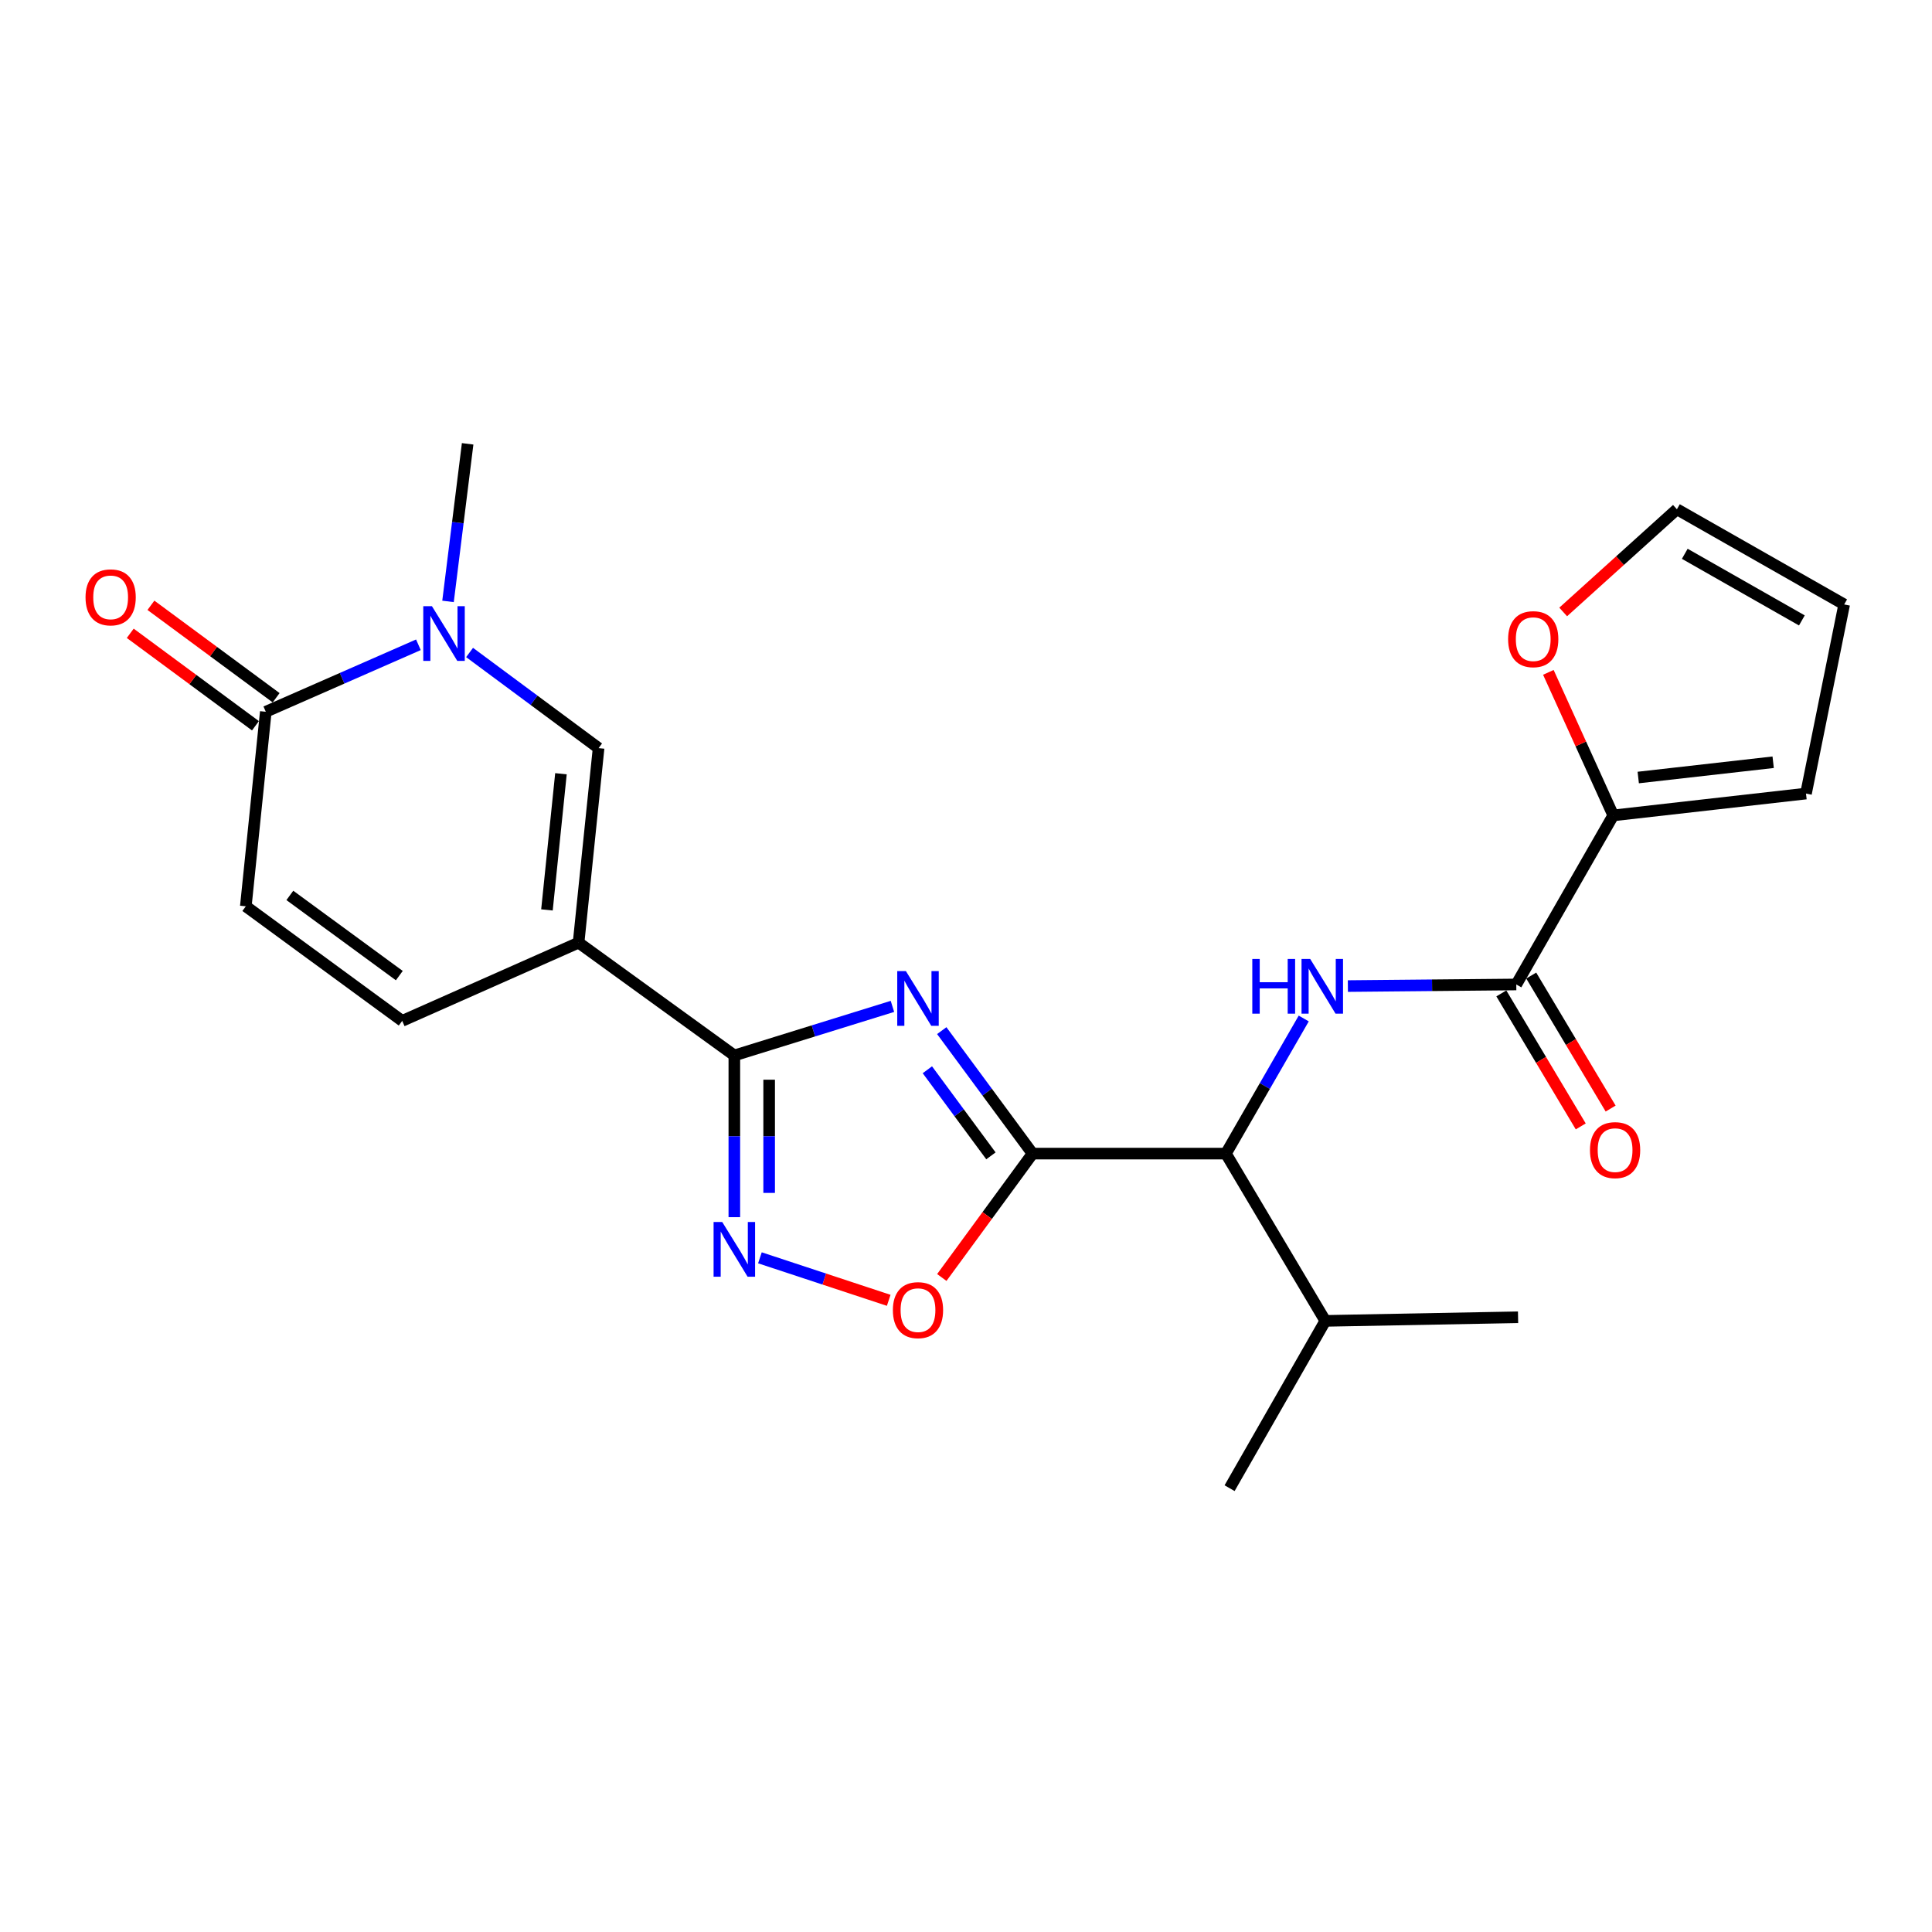 <?xml version='1.0' encoding='iso-8859-1'?>
<svg version='1.1' baseProfile='full'
              xmlns='http://www.w3.org/2000/svg'
                      xmlns:rdkit='http://www.rdkit.org/xml'
                      xmlns:xlink='http://www.w3.org/1999/xlink'
                  xml:space='preserve'
width='1000px' height='1000px' viewBox='0 0 1000 1000'>
<!-- END OF HEADER -->
<rect style='opacity:1.0;fill:#FFFFFF;stroke:none' width='1000' height='1000' x='0' y='0'> </rect>
<path class='bond-0' d='M 487.451,533.455 L 510.951,565.28' style='fill:none;fill-rule:evenodd;stroke:#0000FF;stroke-width:6px;stroke-linecap:butt;stroke-linejoin:miter;stroke-opacity:1' />
<path class='bond-0' d='M 510.951,565.28 L 534.452,597.104' style='fill:none;fill-rule:evenodd;stroke:#000000;stroke-width:6px;stroke-linecap:butt;stroke-linejoin:miter;stroke-opacity:1' />
<path class='bond-0' d='M 480.004,553.708 L 496.454,575.985' style='fill:none;fill-rule:evenodd;stroke:#0000FF;stroke-width:6px;stroke-linecap:butt;stroke-linejoin:miter;stroke-opacity:1' />
<path class='bond-0' d='M 496.454,575.985 L 512.905,598.262' style='fill:none;fill-rule:evenodd;stroke:#000000;stroke-width:6px;stroke-linecap:butt;stroke-linejoin:miter;stroke-opacity:1' />
<path class='bond-1' d='M 461.924,520.904 L 421.007,533.599' style='fill:none;fill-rule:evenodd;stroke:#0000FF;stroke-width:6px;stroke-linecap:butt;stroke-linejoin:miter;stroke-opacity:1' />
<path class='bond-1' d='M 421.007,533.599 L 380.09,546.294' style='fill:none;fill-rule:evenodd;stroke:#000000;stroke-width:6px;stroke-linecap:butt;stroke-linejoin:miter;stroke-opacity:1' />
<path class='bond-6' d='M 534.452,597.104 L 510.966,629.162' style='fill:none;fill-rule:evenodd;stroke:#000000;stroke-width:6px;stroke-linecap:butt;stroke-linejoin:miter;stroke-opacity:1' />
<path class='bond-6' d='M 510.966,629.162 L 487.48,661.221' style='fill:none;fill-rule:evenodd;stroke:#FF0000;stroke-width:6px;stroke-linecap:butt;stroke-linejoin:miter;stroke-opacity:1' />
<path class='bond-10' d='M 534.452,597.104 L 634.529,597.104' style='fill:none;fill-rule:evenodd;stroke:#000000;stroke-width:6px;stroke-linecap:butt;stroke-linejoin:miter;stroke-opacity:1' />
<path class='bond-2' d='M 380.09,546.294 L 299.475,487.916' style='fill:none;fill-rule:evenodd;stroke:#000000;stroke-width:6px;stroke-linecap:butt;stroke-linejoin:miter;stroke-opacity:1' />
<path class='bond-3' d='M 380.09,546.294 L 380.09,588.149' style='fill:none;fill-rule:evenodd;stroke:#000000;stroke-width:6px;stroke-linecap:butt;stroke-linejoin:miter;stroke-opacity:1' />
<path class='bond-3' d='M 380.09,588.149 L 380.09,630.003' style='fill:none;fill-rule:evenodd;stroke:#0000FF;stroke-width:6px;stroke-linecap:butt;stroke-linejoin:miter;stroke-opacity:1' />
<path class='bond-3' d='M 398.111,558.851 L 398.111,588.149' style='fill:none;fill-rule:evenodd;stroke:#000000;stroke-width:6px;stroke-linecap:butt;stroke-linejoin:miter;stroke-opacity:1' />
<path class='bond-3' d='M 398.111,588.149 L 398.111,617.447' style='fill:none;fill-rule:evenodd;stroke:#0000FF;stroke-width:6px;stroke-linecap:butt;stroke-linejoin:miter;stroke-opacity:1' />
<path class='bond-5' d='M 299.475,487.916 L 309.828,387.227' style='fill:none;fill-rule:evenodd;stroke:#000000;stroke-width:6px;stroke-linecap:butt;stroke-linejoin:miter;stroke-opacity:1' />
<path class='bond-5' d='M 283.102,470.969 L 290.348,400.488' style='fill:none;fill-rule:evenodd;stroke:#000000;stroke-width:6px;stroke-linecap:butt;stroke-linejoin:miter;stroke-opacity:1' />
<path class='bond-11' d='M 299.475,487.916 L 208.178,528.403' style='fill:none;fill-rule:evenodd;stroke:#000000;stroke-width:6px;stroke-linecap:butt;stroke-linejoin:miter;stroke-opacity:1' />
<path class='bond-24' d='M 393.333,651.043 L 426.665,662.045' style='fill:none;fill-rule:evenodd;stroke:#0000FF;stroke-width:6px;stroke-linecap:butt;stroke-linejoin:miter;stroke-opacity:1' />
<path class='bond-24' d='M 426.665,662.045 L 459.998,673.047' style='fill:none;fill-rule:evenodd;stroke:#FF0000;stroke-width:6px;stroke-linecap:butt;stroke-linejoin:miter;stroke-opacity:1' />
<path class='bond-4' d='M 243.053,337.725 L 276.44,362.476' style='fill:none;fill-rule:evenodd;stroke:#0000FF;stroke-width:6px;stroke-linecap:butt;stroke-linejoin:miter;stroke-opacity:1' />
<path class='bond-4' d='M 276.44,362.476 L 309.828,387.227' style='fill:none;fill-rule:evenodd;stroke:#000000;stroke-width:6px;stroke-linecap:butt;stroke-linejoin:miter;stroke-opacity:1' />
<path class='bond-21' d='M 231.894,311.284 L 236.971,270.503' style='fill:none;fill-rule:evenodd;stroke:#0000FF;stroke-width:6px;stroke-linecap:butt;stroke-linejoin:miter;stroke-opacity:1' />
<path class='bond-21' d='M 236.971,270.503 L 242.048,229.722' style='fill:none;fill-rule:evenodd;stroke:#000000;stroke-width:6px;stroke-linecap:butt;stroke-linejoin:miter;stroke-opacity:1' />
<path class='bond-25' d='M 216.565,333.737 L 177.07,351.071' style='fill:none;fill-rule:evenodd;stroke:#0000FF;stroke-width:6px;stroke-linecap:butt;stroke-linejoin:miter;stroke-opacity:1' />
<path class='bond-25' d='M 177.07,351.071 L 137.575,368.405' style='fill:none;fill-rule:evenodd;stroke:#000000;stroke-width:6px;stroke-linecap:butt;stroke-linejoin:miter;stroke-opacity:1' />
<path class='bond-7' d='M 674.812,527.171 L 654.671,562.137' style='fill:none;fill-rule:evenodd;stroke:#0000FF;stroke-width:6px;stroke-linecap:butt;stroke-linejoin:miter;stroke-opacity:1' />
<path class='bond-7' d='M 654.671,562.137 L 634.529,597.104' style='fill:none;fill-rule:evenodd;stroke:#000000;stroke-width:6px;stroke-linecap:butt;stroke-linejoin:miter;stroke-opacity:1' />
<path class='bond-8' d='M 697.658,510.387 L 741.242,509.974' style='fill:none;fill-rule:evenodd;stroke:#0000FF;stroke-width:6px;stroke-linecap:butt;stroke-linejoin:miter;stroke-opacity:1' />
<path class='bond-8' d='M 741.242,509.974 L 784.826,509.561' style='fill:none;fill-rule:evenodd;stroke:#000000;stroke-width:6px;stroke-linecap:butt;stroke-linejoin:miter;stroke-opacity:1' />
<path class='bond-12' d='M 784.826,509.561 L 835.015,422.048' style='fill:none;fill-rule:evenodd;stroke:#000000;stroke-width:6px;stroke-linecap:butt;stroke-linejoin:miter;stroke-opacity:1' />
<path class='bond-15' d='M 777.089,514.18 L 797.64,548.603' style='fill:none;fill-rule:evenodd;stroke:#000000;stroke-width:6px;stroke-linecap:butt;stroke-linejoin:miter;stroke-opacity:1' />
<path class='bond-15' d='M 797.64,548.603 L 818.191,583.027' style='fill:none;fill-rule:evenodd;stroke:#FF0000;stroke-width:6px;stroke-linecap:butt;stroke-linejoin:miter;stroke-opacity:1' />
<path class='bond-15' d='M 792.563,504.942 L 813.114,539.366' style='fill:none;fill-rule:evenodd;stroke:#000000;stroke-width:6px;stroke-linecap:butt;stroke-linejoin:miter;stroke-opacity:1' />
<path class='bond-15' d='M 813.114,539.366 L 833.665,573.789' style='fill:none;fill-rule:evenodd;stroke:#FF0000;stroke-width:6px;stroke-linecap:butt;stroke-linejoin:miter;stroke-opacity:1' />
<path class='bond-9' d='M 137.575,368.405 L 127.233,469.104' style='fill:none;fill-rule:evenodd;stroke:#000000;stroke-width:6px;stroke-linecap:butt;stroke-linejoin:miter;stroke-opacity:1' />
<path class='bond-17' d='M 142.928,361.157 L 110.523,337.228' style='fill:none;fill-rule:evenodd;stroke:#000000;stroke-width:6px;stroke-linecap:butt;stroke-linejoin:miter;stroke-opacity:1' />
<path class='bond-17' d='M 110.523,337.228 L 78.119,313.3' style='fill:none;fill-rule:evenodd;stroke:#FF0000;stroke-width:6px;stroke-linecap:butt;stroke-linejoin:miter;stroke-opacity:1' />
<path class='bond-17' d='M 132.223,375.654 L 99.818,351.725' style='fill:none;fill-rule:evenodd;stroke:#000000;stroke-width:6px;stroke-linecap:butt;stroke-linejoin:miter;stroke-opacity:1' />
<path class='bond-17' d='M 99.818,351.725 L 67.414,327.797' style='fill:none;fill-rule:evenodd;stroke:#FF0000;stroke-width:6px;stroke-linecap:butt;stroke-linejoin:miter;stroke-opacity:1' />
<path class='bond-20' d='M 634.529,597.104 L 685.98,683.686' style='fill:none;fill-rule:evenodd;stroke:#000000;stroke-width:6px;stroke-linecap:butt;stroke-linejoin:miter;stroke-opacity:1' />
<path class='bond-13' d='M 208.178,528.403 L 127.233,469.104' style='fill:none;fill-rule:evenodd;stroke:#000000;stroke-width:6px;stroke-linecap:butt;stroke-linejoin:miter;stroke-opacity:1' />
<path class='bond-13' d='M 206.686,504.971 L 150.025,463.461' style='fill:none;fill-rule:evenodd;stroke:#000000;stroke-width:6px;stroke-linecap:butt;stroke-linejoin:miter;stroke-opacity:1' />
<path class='bond-14' d='M 835.015,422.048 L 818.222,385.033' style='fill:none;fill-rule:evenodd;stroke:#000000;stroke-width:6px;stroke-linecap:butt;stroke-linejoin:miter;stroke-opacity:1' />
<path class='bond-14' d='M 818.222,385.033 L 801.429,348.017' style='fill:none;fill-rule:evenodd;stroke:#FF0000;stroke-width:6px;stroke-linecap:butt;stroke-linejoin:miter;stroke-opacity:1' />
<path class='bond-16' d='M 835.015,422.048 L 934.782,410.745' style='fill:none;fill-rule:evenodd;stroke:#000000;stroke-width:6px;stroke-linecap:butt;stroke-linejoin:miter;stroke-opacity:1' />
<path class='bond-16' d='M 847.951,402.446 L 917.788,394.534' style='fill:none;fill-rule:evenodd;stroke:#000000;stroke-width:6px;stroke-linecap:butt;stroke-linejoin:miter;stroke-opacity:1' />
<path class='bond-18' d='M 809.101,316.749 L 838.533,290.17' style='fill:none;fill-rule:evenodd;stroke:#FF0000;stroke-width:6px;stroke-linecap:butt;stroke-linejoin:miter;stroke-opacity:1' />
<path class='bond-18' d='M 838.533,290.17 L 867.964,263.592' style='fill:none;fill-rule:evenodd;stroke:#000000;stroke-width:6px;stroke-linecap:butt;stroke-linejoin:miter;stroke-opacity:1' />
<path class='bond-19' d='M 934.782,410.745 L 954.545,312.86' style='fill:none;fill-rule:evenodd;stroke:#000000;stroke-width:6px;stroke-linecap:butt;stroke-linejoin:miter;stroke-opacity:1' />
<path class='bond-26' d='M 867.964,263.592 L 954.545,312.86' style='fill:none;fill-rule:evenodd;stroke:#000000;stroke-width:6px;stroke-linecap:butt;stroke-linejoin:miter;stroke-opacity:1' />
<path class='bond-26' d='M 872.038,286.645 L 932.645,321.133' style='fill:none;fill-rule:evenodd;stroke:#000000;stroke-width:6px;stroke-linecap:butt;stroke-linejoin:miter;stroke-opacity:1' />
<path class='bond-22' d='M 685.98,683.686 L 785.747,681.814' style='fill:none;fill-rule:evenodd;stroke:#000000;stroke-width:6px;stroke-linecap:butt;stroke-linejoin:miter;stroke-opacity:1' />
<path class='bond-23' d='M 685.98,683.686 L 636.432,770.278' style='fill:none;fill-rule:evenodd;stroke:#000000;stroke-width:6px;stroke-linecap:butt;stroke-linejoin:miter;stroke-opacity:1' />
<path  class='atom-0' d='M 468.892 502.64
L 478.172 517.64
Q 479.092 519.12, 480.572 521.8
Q 482.052 524.48, 482.132 524.64
L 482.132 502.64
L 485.892 502.64
L 485.892 530.96
L 482.012 530.96
L 472.052 514.56
Q 470.892 512.64, 469.652 510.44
Q 468.452 508.24, 468.092 507.56
L 468.092 530.96
L 464.412 530.96
L 464.412 502.64
L 468.892 502.64
' fill='#0000FF'/>
<path  class='atom-4' d='M 373.83 632.512
L 383.11 647.512
Q 384.03 648.992, 385.51 651.672
Q 386.99 654.352, 387.07 654.512
L 387.07 632.512
L 390.83 632.512
L 390.83 660.832
L 386.95 660.832
L 376.99 644.432
Q 375.83 642.512, 374.59 640.312
Q 373.39 638.112, 373.03 637.432
L 373.03 660.832
L 369.35 660.832
L 369.35 632.512
L 373.83 632.512
' fill='#0000FF'/>
<path  class='atom-5' d='M 223.564 313.758
L 232.844 328.758
Q 233.764 330.238, 235.244 332.918
Q 236.724 335.598, 236.804 335.758
L 236.804 313.758
L 240.564 313.758
L 240.564 342.078
L 236.684 342.078
L 226.724 325.678
Q 225.564 323.758, 224.324 321.558
Q 223.124 319.358, 222.764 318.678
L 222.764 342.078
L 219.084 342.078
L 219.084 313.758
L 223.564 313.758
' fill='#0000FF'/>
<path  class='atom-7' d='M 462.152 678.129
Q 462.152 671.329, 465.512 667.529
Q 468.872 663.729, 475.152 663.729
Q 481.432 663.729, 484.792 667.529
Q 488.152 671.329, 488.152 678.129
Q 488.152 685.009, 484.752 688.929
Q 481.352 692.809, 475.152 692.809
Q 468.912 692.809, 465.512 688.929
Q 462.152 685.049, 462.152 678.129
M 475.152 689.609
Q 479.472 689.609, 481.792 686.729
Q 484.152 683.809, 484.152 678.129
Q 484.152 672.569, 481.792 669.769
Q 479.472 666.929, 475.152 666.929
Q 470.832 666.929, 468.472 669.729
Q 466.152 672.529, 466.152 678.129
Q 466.152 683.849, 468.472 686.729
Q 470.832 689.609, 475.152 689.609
' fill='#FF0000'/>
<path  class='atom-8' d='M 648.188 496.352
L 652.028 496.352
L 652.028 508.392
L 666.508 508.392
L 666.508 496.352
L 670.348 496.352
L 670.348 524.672
L 666.508 524.672
L 666.508 511.592
L 652.028 511.592
L 652.028 524.672
L 648.188 524.672
L 648.188 496.352
' fill='#0000FF'/>
<path  class='atom-8' d='M 678.148 496.352
L 687.428 511.352
Q 688.348 512.832, 689.828 515.512
Q 691.308 518.192, 691.388 518.352
L 691.388 496.352
L 695.148 496.352
L 695.148 524.672
L 691.268 524.672
L 681.308 508.272
Q 680.148 506.352, 678.908 504.152
Q 677.708 501.952, 677.348 501.272
L 677.348 524.672
L 673.668 524.672
L 673.668 496.352
L 678.148 496.352
' fill='#0000FF'/>
<path  class='atom-15' d='M 780.596 330.831
Q 780.596 324.031, 783.956 320.231
Q 787.316 316.431, 793.596 316.431
Q 799.876 316.431, 803.236 320.231
Q 806.596 324.031, 806.596 330.831
Q 806.596 337.711, 803.196 341.631
Q 799.796 345.511, 793.596 345.511
Q 787.356 345.511, 783.956 341.631
Q 780.596 337.751, 780.596 330.831
M 793.596 342.311
Q 797.916 342.311, 800.236 339.431
Q 802.596 336.511, 802.596 330.831
Q 802.596 325.271, 800.236 322.471
Q 797.916 319.631, 793.596 319.631
Q 789.276 319.631, 786.916 322.431
Q 784.596 325.231, 784.596 330.831
Q 784.596 336.551, 786.916 339.431
Q 789.276 342.311, 793.596 342.311
' fill='#FF0000'/>
<path  class='atom-16' d='M 822.966 595.302
Q 822.966 588.502, 826.326 584.702
Q 829.686 580.902, 835.966 580.902
Q 842.246 580.902, 845.606 584.702
Q 848.966 588.502, 848.966 595.302
Q 848.966 602.182, 845.566 606.102
Q 842.166 609.982, 835.966 609.982
Q 829.726 609.982, 826.326 606.102
Q 822.966 602.222, 822.966 595.302
M 835.966 606.782
Q 840.286 606.782, 842.606 603.902
Q 844.966 600.982, 844.966 595.302
Q 844.966 589.742, 842.606 586.942
Q 840.286 584.102, 835.966 584.102
Q 831.646 584.102, 829.286 586.902
Q 826.966 589.702, 826.966 595.302
Q 826.966 601.022, 829.286 603.902
Q 831.646 606.782, 835.966 606.782
' fill='#FF0000'/>
<path  class='atom-18' d='M 44.271 309.186
Q 44.271 302.386, 47.631 298.586
Q 50.991 294.786, 57.271 294.786
Q 63.551 294.786, 66.911 298.586
Q 70.271 302.386, 70.271 309.186
Q 70.271 316.066, 66.871 319.986
Q 63.471 323.866, 57.271 323.866
Q 51.031 323.866, 47.631 319.986
Q 44.271 316.106, 44.271 309.186
M 57.271 320.666
Q 61.591 320.666, 63.911 317.786
Q 66.271 314.866, 66.271 309.186
Q 66.271 303.626, 63.911 300.826
Q 61.591 297.986, 57.271 297.986
Q 52.951 297.986, 50.591 300.786
Q 48.271 303.586, 48.271 309.186
Q 48.271 314.906, 50.591 317.786
Q 52.951 320.666, 57.271 320.666
' fill='#FF0000'/>
</svg>
